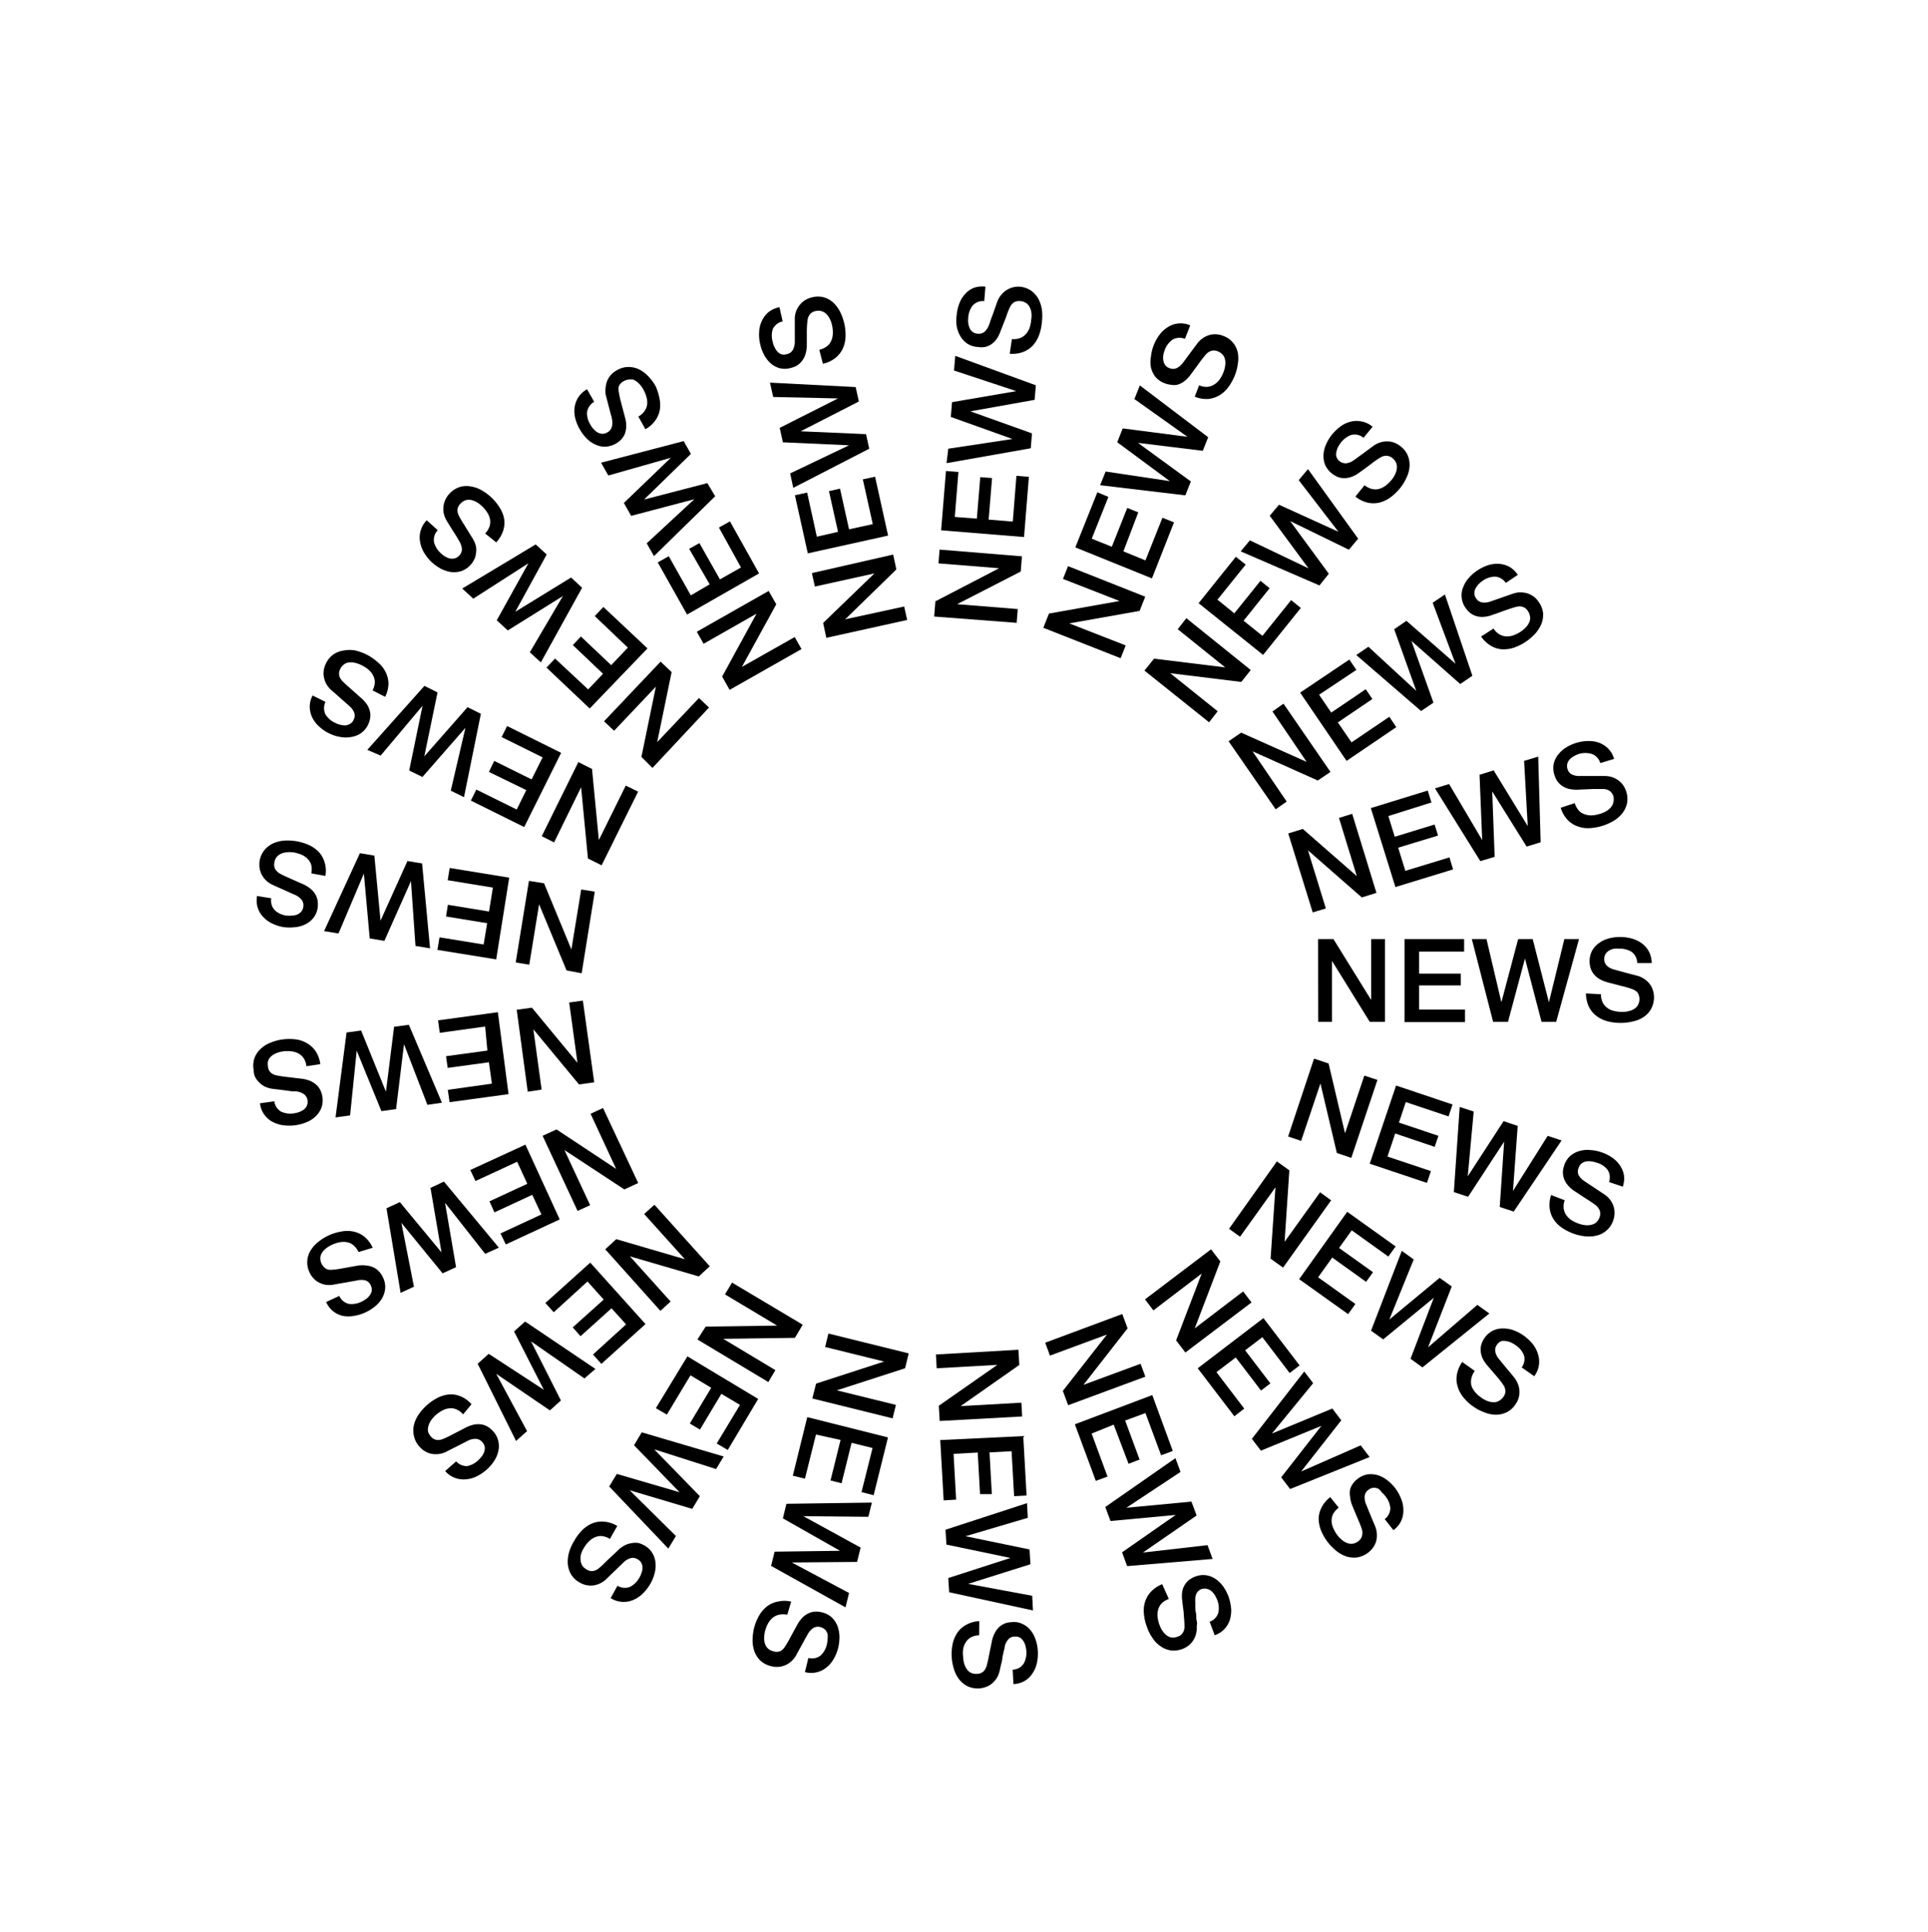 <svg id="Calque_1" data-name="Calque 1" xmlns="http://www.w3.org/2000/svg" viewBox="0 0 174.85 175.23"><defs><style>.cls-1{fill:#000000;}</style></defs><title>something_machine_logo_website_1</title><path class="cls-1" d="M119.54,85.16h1.39l3.42,5.52h0V85.16h1.25v7.5h-1.38l-3.42-5.52h0v5.52h-1.25Z"/><path class="cls-1" d="M127.38,85.16h5.4v1.13H128.7v2h3.78v1.07H128.7v2.19h4.16v1.14h-5.48Z"/><path class="cls-1" d="M133.48,85.16h1.33l1.35,5.73h0l1.52-5.73H139l1.47,5.73h0l1.4-5.73h1.33l-2.07,7.5h-1.33l-1.5-5.74h0l-1.54,5.74h-1.35Z"/><path class="cls-1" d="M145.19,90.16a1.64,1.64,0,0,0,.15.73,1.26,1.26,0,0,0,.41.5,1.58,1.58,0,0,0,.6.28,2.94,2.94,0,0,0,.74.09,2.28,2.28,0,0,0,.74-.1,1.41,1.41,0,0,0,.49-.25.86.86,0,0,0,.27-.37,1,1,0,0,0,.09-.41,1,1,0,0,0-.19-.64,1.14,1.14,0,0,0-.43-.28,7.43,7.43,0,0,0-.93-.28l-1.31-.34a3.16,3.16,0,0,1-.8-.33,2.08,2.08,0,0,1-.51-.46,1.71,1.71,0,0,1-.27-.54,2.24,2.24,0,0,1-.08-.57,2,2,0,0,1,.24-1,2.15,2.15,0,0,1,.63-.68,2.55,2.55,0,0,1,.88-.41,3.74,3.74,0,0,1,1-.13,3.92,3.92,0,0,1,1.11.15,2.84,2.84,0,0,1,.92.46,2.15,2.15,0,0,1,.62.75,2.26,2.26,0,0,1,.23,1h-1.31a1.29,1.29,0,0,0-.49-1,2,2,0,0,0-1.13-.3,2.59,2.59,0,0,0-.47,0,1.29,1.29,0,0,0-.44.16.94.94,0,0,0-.33.3.77.77,0,0,0-.13.47.81.81,0,0,0,.24.62,1.55,1.55,0,0,0,.65.34l.33.09.65.18.69.18.49.13a2,2,0,0,1,.64.32,2,2,0,0,1,.46.45,2,2,0,0,1,.27.55,2.22,2.22,0,0,1-.17,1.67,2.13,2.13,0,0,1-.67.73,2.76,2.76,0,0,1-1,.41,4.4,4.4,0,0,1-1.09.13,4.72,4.72,0,0,1-1.21-.15,2.74,2.74,0,0,1-1-.49,2.32,2.32,0,0,1-.68-.83,3,3,0,0,1-.26-1.2Z"/><path class="cls-1" d="M116.83,75.58l1.32-.41,4.9,4.28h0l-1.62-5.28,1.2-.37,2.2,7.17-1.33.41-4.88-4.27h0l1.62,5.27-1.19.36Z"/><path class="cls-1" d="M124.32,73.28l5.16-1.59.34,1.08L125.91,74l.58,1.88,3.61-1.11.32,1-3.62,1.1.65,2.1,4-1.22.33,1.09-5.23,1.6Z"/><path class="cls-1" d="M130.14,71.49l1.28-.39,3,5.08h0l-.24-5.92,1.28-.4,3.09,5.05h0L138.22,69l1.28-.39.22,7.77-1.27.39-3.12-5h0l.22,5.93-1.3.39Z"/><path class="cls-1" d="M142.81,72.83a1.89,1.89,0,0,0,.36.66,1.3,1.3,0,0,0,.54.35,1.76,1.76,0,0,0,.66.1,2.84,2.84,0,0,0,.73-.14,2.15,2.15,0,0,0,.68-.31,1.44,1.44,0,0,0,.39-.39,1,1,0,0,0,.16-.43,1.2,1.2,0,0,0,0-.42.94.94,0,0,0-.38-.55,1.16,1.16,0,0,0-.49-.15c-.28,0-.61,0-1,0l-1.35.06a3.18,3.18,0,0,1-.86-.08,2,2,0,0,1-.62-.29,1.9,1.9,0,0,1-.42-.43,2.28,2.28,0,0,1-.24-.53,2.08,2.08,0,0,1-.07-1,2.18,2.18,0,0,1,.4-.84,2.81,2.81,0,0,1,.72-.65,4,4,0,0,1,.92-.42,3.87,3.87,0,0,1,1.1-.17,2.78,2.78,0,0,1,1,.16,2.34,2.34,0,0,1,.82.54,2.18,2.18,0,0,1,.52.92l-1.25.38a1.26,1.26,0,0,0-.77-.83,2.05,2.05,0,0,0-1.17,0,2.69,2.69,0,0,0-.43.19,1.56,1.56,0,0,0-.38.28,1,1,0,0,0-.23.38.83.83,0,0,0,0,.49.79.79,0,0,0,.42.53,1.58,1.58,0,0,0,.71.13h.34l.67,0,.72,0,.51,0a2.19,2.19,0,0,1,.7.11,2.14,2.14,0,0,1,.58.31,2,2,0,0,1,.42.44,2.24,2.24,0,0,1,.26.54,2.22,2.22,0,0,1,.07,1.1,2.3,2.3,0,0,1-.44.9,2.92,2.92,0,0,1-.79.68,5,5,0,0,1-1,.44,4.73,4.73,0,0,1-1.2.21,2.75,2.75,0,0,1-1.09-.18,2.27,2.27,0,0,1-.89-.6,2.7,2.7,0,0,1-.6-1.07Z"/><path class="cls-1" d="M111.42,67.22l1.14-.78,5.94,2.65h0l-3.1-4.57,1-.71L120.66,70l-1.15.78-5.92-2.65,0,0,3.1,4.56-1,.7Z"/><path class="cls-1" d="M117.91,62.81l4.46-3,.64.94L119.63,63l1.1,1.62,3.13-2.12.6.89-3.13,2.12,1.24,1.81L126,65l.63.94L122.12,69Z"/><path class="cls-1" d="M123,59.4l1.1-.75,4.34,4h0l-2-5.59,1.11-.76L132,60.19h0l-2.07-5.53,1.11-.75,2.49,7.37-1.1.75L128,58.12h0l2,5.6-1.12.76Z"/><path class="cls-1" d="M135.45,57a1.6,1.6,0,0,0,.54.53,1.35,1.35,0,0,0,.61.18,1.69,1.69,0,0,0,.66-.1,3,3,0,0,0,.67-.34,2.47,2.47,0,0,0,.55-.5,1.38,1.38,0,0,0,.26-.49.77.77,0,0,0,0-.45,1,1,0,0,0-.16-.39.88.88,0,0,0-.52-.42,1.1,1.1,0,0,0-.51,0c-.28.07-.58.17-.93.29s-.76.28-1.27.45a2.65,2.65,0,0,1-.85.18,1.84,1.84,0,0,1-.68-.09,1.75,1.75,0,0,1-.52-.29,2.05,2.05,0,0,1-.39-.44,1.88,1.88,0,0,1-.35-.94,1.91,1.91,0,0,1,.13-.92,2.63,2.63,0,0,1,.5-.83,3.67,3.67,0,0,1,.75-.67,4.07,4.07,0,0,1,1-.5,2.78,2.78,0,0,1,1-.13,2.26,2.26,0,0,1,.94.27,2.22,2.22,0,0,1,.77.73l-1.09.73a1.27,1.27,0,0,0-1-.57,2,2,0,0,0-1.1.38,2.64,2.64,0,0,0-.37.31,1.65,1.65,0,0,0-.27.38.92.92,0,0,0-.11.43.83.83,0,0,0,.16.47.78.78,0,0,0,.55.37,1.45,1.45,0,0,0,.73-.08l.32-.11.64-.22.68-.24.47-.16a2,2,0,0,1,.71-.1,2.2,2.2,0,0,1,.64.12,2.13,2.13,0,0,1,.53.3,1.84,1.84,0,0,1,.4.44,2.15,2.15,0,0,1,.4,1,2.34,2.34,0,0,1-.15,1,3.19,3.19,0,0,1-.56.88,5.17,5.17,0,0,1-.83.72,4.85,4.85,0,0,1-1.09.55,3,3,0,0,1-1.09.15,2.28,2.28,0,0,1-1-.31,2.87,2.87,0,0,1-.9-.85Z"/><path class="cls-1" d="M103.79,60.81l.87-1.08,6.45.79h0l-4.3-3.46.78-1,5.84,4.7-.86,1.08-6.44-.79,0,0,4.3,3.45-.78,1Z"/><path class="cls-1" d="M108.7,54.7l3.38-4.21.89.71-2.56,3.18,1.53,1.24,2.37-2.95.83.67-2.36,2.95,1.71,1.37,2.6-3.24.88.71-3.42,4.26Z"/><path class="cls-1" d="M112.52,50l.83-1,5.32,2.54v0l-3.52-4.77.84-1,5.39,2.45,0,0-3.6-4.68.84-1,4.55,6.31-.84,1L117,47.25v0l3.51,4.78-.85,1.06Z"/><path class="cls-1" d="M123.75,44a1.7,1.7,0,0,0,.67.34,1.38,1.38,0,0,0,.64,0,1.88,1.88,0,0,0,.6-.3,2.92,2.92,0,0,0,.54-.52,2.29,2.29,0,0,0,.38-.64,1.67,1.67,0,0,0,.11-.54,1,1,0,0,0-.11-.44,1.09,1.09,0,0,0-.27-.33.88.88,0,0,0-.62-.24,1,1,0,0,0-.49.15,7.24,7.24,0,0,0-.8.55c-.29.22-.65.49-1.09.8a2.64,2.64,0,0,1-.76.42,1.84,1.84,0,0,1-.67.11,1.63,1.63,0,0,1-.59-.12,2.55,2.55,0,0,1-.5-.3,2.1,2.1,0,0,1-.62-.8,2.22,2.22,0,0,1-.14-.92,2.66,2.66,0,0,1,.24-.94,3.94,3.94,0,0,1,.52-.86,4.18,4.18,0,0,1,.81-.77,2.58,2.58,0,0,1,.93-.42,2.16,2.16,0,0,1,1,0,2.12,2.12,0,0,1,.95.47l-.82,1a1.27,1.27,0,0,0-1.11-.26,2.07,2.07,0,0,0-.94.69,3.07,3.07,0,0,0-.26.4,1.76,1.76,0,0,0-.15.44.86.86,0,0,0,0,.45.88.88,0,0,0,.92.59,1.51,1.51,0,0,0,.67-.29,2.45,2.45,0,0,0,.28-.2l.54-.39.58-.43.41-.3a2.24,2.24,0,0,1,.65-.3,2,2,0,0,1,.64-.07,1.74,1.74,0,0,1,.6.13,2.14,2.14,0,0,1,.51.3,2,2,0,0,1,.68.87,2.24,2.24,0,0,1,.15,1,2.83,2.83,0,0,1-.28,1,4.33,4.33,0,0,1-.58.94,4.63,4.63,0,0,1-.88.84,2.94,2.94,0,0,1-1,.47,2.41,2.41,0,0,1-1.07,0,2.84,2.84,0,0,1-1.1-.55Z"/><path class="cls-1" d="M94.62,56.93l.51-1.29,6.4-1.14v0l-5.13-2,.46-1.16,7,2.77-.51,1.29-6.38,1.13v0l5.12,2-.46,1.16Z"/><path class="cls-1" d="M97.52,49.64l2-5,1,.42-1.51,3.79,1.82.73,1.4-3.52,1,.4L101.88,50l2,.82,1.54-3.87,1.05.42-2,5.08Z"/><path class="cls-1" d="M99.77,44l.5-1.24,5.82.87v0l-4.77-3.53.5-1.25,5.87.76v0l-4.81-3.42.49-1.24,6.2,4.7-.49,1.23-5.88-.72v0L108,43.66l-.5,1.26Z"/><path class="cls-1" d="M108.75,34.94a1.59,1.59,0,0,0,.74.14,1.3,1.3,0,0,0,.61-.2,1.61,1.61,0,0,0,.49-.45,3,3,0,0,0,.36-.66,2.33,2.33,0,0,0,.17-.72,1.38,1.38,0,0,0-.05-.55.86.86,0,0,0-.24-.39,1,1,0,0,0-.35-.23.87.87,0,0,0-.66-.05,1.11,1.11,0,0,0-.43.28c-.19.22-.39.47-.6.76s-.48.66-.8,1.09a2.83,2.83,0,0,1-.61.63,1.92,1.92,0,0,1-.61.3,1.5,1.5,0,0,1-.59,0,2.16,2.16,0,0,1-.57-.14,2,2,0,0,1-.83-.58,2.18,2.18,0,0,1-.4-.84,2.6,2.6,0,0,1,0-1,4.05,4.05,0,0,1,.24-1,3.85,3.85,0,0,1,.56-1,2.57,2.57,0,0,1,.76-.68,2.12,2.12,0,0,1,2-.14l-.48,1.22a1.3,1.3,0,0,0-1.14.08,2,2,0,0,0-.69.93,2.42,2.42,0,0,0-.13.46,1.5,1.5,0,0,0,0,.47.94.94,0,0,0,.16.42.75.75,0,0,0,.39.29.82.82,0,0,0,.67,0,1.65,1.65,0,0,0,.56-.48l.2-.27.4-.54.43-.58.3-.4a2.16,2.16,0,0,1,.53-.48,2,2,0,0,1,.59-.26,1.86,1.86,0,0,1,.62-.05,1.89,1.89,0,0,1,.58.14,2,2,0,0,1,.9.63,2.21,2.21,0,0,1,.43.9,3,3,0,0,1,0,1,4.44,4.44,0,0,1-.28,1.07,4.92,4.92,0,0,1-.59,1.06,2.86,2.86,0,0,1-.82.74,2.45,2.45,0,0,1-1,.32,2.76,2.76,0,0,1-1.22-.21Z"/><path class="cls-1" d="M84.72,55.91l.11-1.38,5.78-3v0l-5.5-.44.1-1.25,7.47.61-.11,1.38L86.8,54.79v0l5.5.44-.1,1.25Z"/><path class="cls-1" d="M85.35,48.09l.44-5.38,1.13.09-.33,4.08,2,.15.31-3.76,1.07.08-.31,3.77,2.19.18.33-4.15,1.13.09-.44,5.46Z"/><path class="cls-1" d="M85.84,42,86,40.69l5.82-.88v0l-5.59-2,.11-1.34,5.83-1v0L86.52,33.6l.11-1.33,7.31,2.67-.11,1.32L88,37.3v0l5.59,2-.11,1.35Z"/><path class="cls-1" d="M91.77,30.75a1.73,1.73,0,0,0,.74-.09,1.34,1.34,0,0,0,.53-.37,1.68,1.68,0,0,0,.34-.58,3.15,3.15,0,0,0,.14-.73,2.19,2.19,0,0,0,0-.74,1.51,1.51,0,0,0-.21-.51.87.87,0,0,0-.34-.3,1,1,0,0,0-.41-.12.92.92,0,0,0-.65.14,1.2,1.2,0,0,0-.32.4,7.59,7.59,0,0,0-.35.91L90.75,30a3,3,0,0,1-.39.78,2.19,2.19,0,0,1-.5.47,1.71,1.71,0,0,1-.55.22,2,2,0,0,1-.59,0,2,2,0,0,1-1-.31,2.15,2.15,0,0,1-.63-.68,2.75,2.75,0,0,1-.33-.91,3.81,3.81,0,0,1,0-1A3.85,3.85,0,0,1,87,27.53a2.54,2.54,0,0,1,.53-.87,2,2,0,0,1,.8-.56A2.22,2.22,0,0,1,89.37,26l-.11,1.31a1.24,1.24,0,0,0-1.06.41,2,2,0,0,0-.39,1.09,2.6,2.6,0,0,0,0,.48,1.66,1.66,0,0,0,.12.45.85.85,0,0,0,.27.35.76.76,0,0,0,.46.17.83.83,0,0,0,.65-.19,1.65,1.65,0,0,0,.39-.62s.05-.13.11-.32.15-.4.23-.63l.24-.68c.08-.23.13-.38.17-.48a2.14,2.14,0,0,1,.36-.61A2,2,0,0,1,92.48,26a2.11,2.11,0,0,1,1,.34,2.19,2.19,0,0,1,.68.74,3.06,3.06,0,0,1,.33,1,4.51,4.51,0,0,1,0,1.1,4.41,4.41,0,0,1-.25,1.19,2.88,2.88,0,0,1-.56.95,2.41,2.41,0,0,1-.89.6,2.79,2.79,0,0,1-1.22.16Z"/><path class="cls-1" d="M74.94,57.84l-.29-1.35L79.3,52h0l-5.4,1.19-.27-1.22L81,50.29l.29,1.35-4.64,4.52v0L82,55l.27,1.22Z"/><path class="cls-1" d="M73.26,50.18l-1.17-5.27,1.11-.24.88,4L76,48.23l-.82-3.69,1-.23L77,48l2.15-.47-.9-4.06,1.11-.24,1.18,5.34Z"/><path class="cls-1" d="M71.94,44.24l-.28-1.31L77,40.38v0L71,40.11l-.29-1.31L76,36.13v0L70.12,36l-.29-1.3,7.77.4.29,1.31-5.28,2.7v0l5.93.26.29,1.32Z"/><path class="cls-1" d="M74.3,31.72a1.71,1.71,0,0,0,.68-.31,1.2,1.2,0,0,0,.4-.5,1.77,1.77,0,0,0,.15-.65,2.8,2.8,0,0,0-.07-.75,2.21,2.21,0,0,0-.26-.69,1.44,1.44,0,0,0-.36-.43,1,1,0,0,0-.41-.19,1.19,1.19,0,0,0-.42,0,.89.89,0,0,0-.58.33,1.11,1.11,0,0,0-.19.47,8.81,8.81,0,0,0-.07,1c0,.36,0,.81,0,1.35a3,3,0,0,1-.15.86,2,2,0,0,1-.34.59,1.64,1.64,0,0,1-.46.38,2.27,2.27,0,0,1-.55.2,1.91,1.91,0,0,1-1,0,2.11,2.11,0,0,1-.81-.46,2.83,2.83,0,0,1-.58-.77,3.73,3.73,0,0,1-.34-.95,3.52,3.52,0,0,1-.09-1.11,2.45,2.45,0,0,1,.25-1,2.27,2.27,0,0,1,.59-.78,2.37,2.37,0,0,1,1-.45l.29,1.29a1.26,1.26,0,0,0-.9.7,2,2,0,0,0,0,1.16,2,2,0,0,0,.15.45,1.8,1.8,0,0,0,.25.4,1,1,0,0,0,.36.26.81.81,0,0,0,.49,0,.79.79,0,0,0,.56-.37,1.55,1.55,0,0,0,.19-.71s0-.14,0-.34,0-.42,0-.67l0-.72c0-.23,0-.4,0-.5a2,2,0,0,1,.52-1.24,1.79,1.79,0,0,1,.48-.39,2,2,0,0,1,.55-.21,2.07,2.07,0,0,1,1.11,0,2.19,2.19,0,0,1,.86.5,3.13,3.13,0,0,1,.61.85,4.71,4.71,0,0,1,.47,2.25,2.85,2.85,0,0,1-.26,1.07,2.41,2.41,0,0,1-.67.83,2.83,2.83,0,0,1-1.12.52Z"/><path class="cls-1" d="M66.17,62.56l-.68-1.21,3.12-5.7v0l-4.8,2.73-.62-1.09,6.52-3.7.69,1.21-3.12,5.68,0,0,4.79-2.71.62,1.09Z"/><path class="cls-1" d="M62.31,55.73,59.65,51l1-.56,2,3.55,1.71-1L62.5,49.77l.93-.52,1.86,3.29,1.91-1.08-2-3.62,1-.56L68.84,52Z"/><path class="cls-1" d="M59.31,50.43l-.66-1.16,4.32-4v0l-5.73,1.51-.66-1.17,4.26-4.1v0l-5.67,1.61-.66-1.16L62,40l.66,1.16-4.25,4.14h0l5.74-1.49L64.86,45Z"/><path class="cls-1" d="M57.89,37.77a1.51,1.51,0,0,0,.56-.49,1.31,1.31,0,0,0,.24-.6,1.65,1.65,0,0,0-.06-.66,2.86,2.86,0,0,0-.28-.69,2.22,2.22,0,0,0-.45-.59,1.41,1.41,0,0,0-.47-.31,1,1,0,0,0-.45,0,.94.94,0,0,0-.4.13.91.91,0,0,0-.46.48,1.13,1.13,0,0,0,0,.51,9.6,9.6,0,0,0,.22,1c.09.35.21.78.34,1.3a2.51,2.51,0,0,1,.11.86,1.89,1.89,0,0,1-.14.67,1.77,1.77,0,0,1-.34.5,2.16,2.16,0,0,1-1.43.63,2.06,2.06,0,0,1-.91-.21,2.66,2.66,0,0,1-.79-.56,4,4,0,0,1-.6-.81,3.82,3.82,0,0,1-.41-1,2.69,2.69,0,0,1-.06-1,2.34,2.34,0,0,1,.35-.92,2.16,2.16,0,0,1,.78-.71l.65,1.14a1.28,1.28,0,0,0-.65.94,1.9,1.9,0,0,0,.3,1.12,1.7,1.7,0,0,0,.27.39,1.74,1.74,0,0,0,.36.31,1.16,1.16,0,0,0,.42.14.85.85,0,0,0,.47-.12.8.8,0,0,0,.43-.52,1.57,1.57,0,0,0,0-.74s0-.13-.08-.33l-.17-.64-.18-.7c-.06-.23-.1-.39-.13-.49a2.48,2.48,0,0,1,0-.71,2.09,2.09,0,0,1,.17-.63,1.93,1.93,0,0,1,.82-.87,2.11,2.11,0,0,1,1.06-.31,2.16,2.16,0,0,1,1,.23,2.9,2.9,0,0,1,.83.63,4.36,4.36,0,0,1,.65.88A4.71,4.71,0,0,1,59.78,36a3,3,0,0,1,.07,1.1,2.36,2.36,0,0,1-.4,1,2.64,2.64,0,0,1-.92.82Z"/><path class="cls-1" d="M59.17,69.64l-1-1,1.31-6.37h0l-3.79,4-.91-.86L59.91,60l1,.95-1.31,6.35,0,0,3.79-4,.91.86Z"/><path class="cls-1" d="M53.48,64.25l-3.92-3.71.78-.82,3,2.8,1.35-1.42-2.74-2.6.73-.78,2.75,2.6,1.51-1.59-3-2.86.78-.83,4,3.76Z"/><path class="cls-1" d="M49.05,60.07l-1-.92,3-5.1h0l-5,3.12-1-.92,2.87-5.17v0l-5,3.21-1-.92,6.66-4,1,.91-2.85,5.2h0l5.06-3.11,1,.93Z"/><path class="cls-1" d="M44,48.38a1.81,1.81,0,0,0,.39-.63,1.31,1.31,0,0,0,.05-.65,1.72,1.72,0,0,0-.25-.62,2.74,2.74,0,0,0-.47-.57,2.34,2.34,0,0,0-.6-.43,1.62,1.62,0,0,0-.54-.16,1,1,0,0,0-.45.08,1,1,0,0,0-.34.24.9.9,0,0,0-.3.6,1.15,1.15,0,0,0,.11.5c.13.25.29.53.49.84l.71,1.15a2.6,2.6,0,0,1,.36.79,1.78,1.78,0,0,1,0,.68,1.52,1.52,0,0,1-.17.57,2.08,2.08,0,0,1-.34.48,2,2,0,0,1-.85.55,2.2,2.2,0,0,1-.92.07,2.86,2.86,0,0,1-.92-.31,4.38,4.38,0,0,1-.82-.59,4.17,4.17,0,0,1-.7-.88,2.93,2.93,0,0,1-.35-1,2.14,2.14,0,0,1,.07-1,2.16,2.16,0,0,1,.54-.91l1,.9a1.27,1.27,0,0,0-.34,1.08,2,2,0,0,0,.61,1,2.06,2.06,0,0,0,.37.29,1.62,1.62,0,0,0,.43.19,1,1,0,0,0,.45,0,.78.78,0,0,0,.42-.25.83.83,0,0,0,.25-.62,1.59,1.59,0,0,0-.24-.69s-.07-.13-.17-.3-.22-.36-.36-.57l-.38-.61-.26-.43a2.4,2.4,0,0,1-.25-.67,2,2,0,0,1,0-.65,2,2,0,0,1,.52-1.07,2.12,2.12,0,0,1,.93-.61,2.08,2.08,0,0,1,1-.06,2.82,2.82,0,0,1,1,.35,4.37,4.37,0,0,1,.89.66,4.42,4.42,0,0,1,.76.94,2.67,2.67,0,0,1,.39,1,2.31,2.31,0,0,1-.09,1.07,2.78,2.78,0,0,1-.63,1.05Z"/><path class="cls-1" d="M54.56,78.47l-1.24-.62-.62-6.46h0l-2.45,5-1.12-.56,3.32-6.72,1.24.62.62,6.45,0,0,2.44-4.94,1.12.55Z"/><path class="cls-1" d="M47.54,75,42.7,72.6l.5-1,3.66,1.81.87-1.76L44.34,70l.48-1,3.39,1.68,1-2-3.72-1.84.5-1,4.9,2.43Z"/><path class="cls-1" d="M42.08,72.29l-1.2-.59L42.21,66h0l-3.9,4.46-1.2-.59L38.32,64h0l-3.8,4.52L33.31,68l5.18-5.8,1.19.59-1.2,5.8h0l3.92-4.46,1.21.6Z"/><path class="cls-1" d="M33.79,62.61a1.79,1.79,0,0,0,.2-.72,1.33,1.33,0,0,0-.15-.63,1.72,1.72,0,0,0-.41-.52,2.85,2.85,0,0,0-.63-.41,2.33,2.33,0,0,0-.7-.24,1.48,1.48,0,0,0-.56,0,.9.9,0,0,0-.4.21,1,1,0,0,0-.26.33.86.86,0,0,0-.11.65,1.15,1.15,0,0,0,.25.45,9.47,9.47,0,0,0,.71.66l1,.89a3.05,3.05,0,0,1,.58.65,2,2,0,0,1,.25.64,1.51,1.51,0,0,1,0,.6,2.21,2.21,0,0,1-.18.55,1.93,1.93,0,0,1-.65.77,2.06,2.06,0,0,1-.87.34,2.6,2.6,0,0,1-1,0,3.5,3.5,0,0,1-1-.32,3.57,3.57,0,0,1-.92-.63,2.66,2.66,0,0,1-.62-.81,2.41,2.41,0,0,1-.23-1,2.22,2.22,0,0,1,.26-1l1.17.58a1.3,1.3,0,0,0,0,1.14,2,2,0,0,0,.87.76,2.2,2.2,0,0,0,.45.17,1.88,1.88,0,0,0,.46.06.9.9,0,0,0,.43-.13.73.73,0,0,0,.33-.36.8.8,0,0,0,.06-.67,1.57,1.57,0,0,0-.43-.59l-.26-.23-.5-.44-.54-.48-.38-.33a2.3,2.3,0,0,1-.44-.57,2,2,0,0,1-.2-.61,1.57,1.57,0,0,1,0-.61,1.81,1.81,0,0,1,.18-.57,2.07,2.07,0,0,1,.7-.85,2.16,2.16,0,0,1,.93-.35,2.88,2.88,0,0,1,1.05,0,4.85,4.85,0,0,1,1,.36,4.58,4.58,0,0,1,1,.68A2.79,2.79,0,0,1,35,61a2.45,2.45,0,0,1,.23,1,2.72,2.72,0,0,1-.3,1.19Z"/><path class="cls-1" d="M52.75,88.26,51.38,88l-2.49-6h0L48,87.48l-1.23-.2,1.2-7.4,1.37.22,2.48,6h0l.89-5.44,1.23.2Z"/><path class="cls-1" d="M45,87l-5.33-.86L39.86,85l4,.65.32-1.93-3.73-.61.17-1.06,3.73.61.35-2.17-4.1-.67.18-1.11,5.4.88Z"/><path class="cls-1" d="M39,86l-1.32-.22-.41-5.88h0l-2.41,5.42-1.33-.22L33,79.22h0l-2.3,5.43-1.31-.21,3.25-7.07,1.31.22.56,5.9h0l2.44-5.41,1.33.22Z"/><path class="cls-1" d="M28.23,79.2a1.69,1.69,0,0,0,0-.75,1.27,1.27,0,0,0-.33-.56,1.69,1.69,0,0,0-.55-.38,3.48,3.48,0,0,0-.71-.21,2.69,2.69,0,0,0-.74,0,1.5,1.5,0,0,0-.53.18,1,1,0,0,0-.33.31,1,1,0,0,0-.15.4.87.87,0,0,0,.09.66,1.22,1.22,0,0,0,.37.35,8.92,8.92,0,0,0,.87.42l1.24.55a2.85,2.85,0,0,1,.74.46,1.89,1.89,0,0,1,.43.53,1.57,1.57,0,0,1,.18.57,2.24,2.24,0,0,1,0,.58,1.88,1.88,0,0,1-.39.93,2.07,2.07,0,0,1-.73.58,2.57,2.57,0,0,1-.93.26,4.26,4.26,0,0,1-1,0,3.81,3.81,0,0,1-1.07-.33,2.64,2.64,0,0,1-.82-.6,2.12,2.12,0,0,1-.5-.84,2.32,2.32,0,0,1-.06-1.06l1.29.21a1.26,1.26,0,0,0,.33,1.09,1.87,1.87,0,0,0,1.06.48,2.42,2.42,0,0,0,.47,0,1.7,1.7,0,0,0,.46-.08,1.19,1.19,0,0,0,.38-.25.86.86,0,0,0,.2-.44.82.82,0,0,0-.14-.66,1.68,1.68,0,0,0-.58-.44L26.41,81l-.61-.28-.66-.29-.46-.21a2.08,2.08,0,0,1-.58-.41,2.31,2.31,0,0,1-.38-.52,2.11,2.11,0,0,1-.18-.59,2.4,2.4,0,0,1,0-.6,2.15,2.15,0,0,1,.43-1,2.3,2.3,0,0,1,.78-.61,3.07,3.07,0,0,1,1-.26,5,5,0,0,1,1.1.05,4.82,4.82,0,0,1,1.17.35,3,3,0,0,1,.9.64,2.36,2.36,0,0,1,.52.93,2.62,2.62,0,0,1,.07,1.23Z"/><path class="cls-1" d="M53.89,98.15l-1.38.19-4.14-5h0l.75,5.47L47.86,99l-1-7.43,1.38-.19,4.13,5h0l-.75-5.47,1.24-.17Z"/><path class="cls-1" d="M46.12,99.22l-5.35.73-.16-1.12,4-.56-.27-1.94-3.74.51-.15-1.06,3.75-.51L44,93.09l-4.12.57-.15-1.13,5.42-.74Z"/><path class="cls-1" d="M40.08,100l-1.32.19-2.12-5.5h0l-.72,5.89-1.33.18-2.24-5.48h0l-.6,5.87-1.32.18,1-7.7,1.32-.18L35,99h0l.74-5.89,1.34-.18Z"/><path class="cls-1" d="M27.79,96.69a1.61,1.61,0,0,0-.24-.71,1.31,1.31,0,0,0-.47-.44,1.77,1.77,0,0,0-.64-.2,3.16,3.16,0,0,0-.75,0,2.5,2.5,0,0,0-.71.2,1.5,1.5,0,0,0-.46.32,1,1,0,0,0-.22.4,1.19,1.19,0,0,0,0,.42.85.85,0,0,0,.27.6,1.08,1.08,0,0,0,.47.23,9.09,9.09,0,0,0,.95.15l1.35.16a3,3,0,0,1,.84.22,2.2,2.2,0,0,1,.56.38,1.64,1.64,0,0,1,.34.5,2.23,2.23,0,0,1,.16.56,2,2,0,0,1-.1,1,2.17,2.17,0,0,1-.53.77,2.55,2.55,0,0,1-.82.52,4.11,4.11,0,0,1-1,.27,4.2,4.2,0,0,1-1.12,0,3,3,0,0,1-1-.33,2.28,2.28,0,0,1-.72-.66,2.11,2.11,0,0,1-.37-1l1.3-.18a1.26,1.26,0,0,0,.62.94,2,2,0,0,0,1.16.15,2.78,2.78,0,0,0,.46-.11,2.1,2.1,0,0,0,.42-.22.93.93,0,0,0,.28-.34.86.86,0,0,0,.07-.49.83.83,0,0,0-.33-.58,1.53,1.53,0,0,0-.69-.25l-.34,0-.66-.09-.72-.09-.5-.06a2.36,2.36,0,0,1-.68-.22,2,2,0,0,1-.51-.4,1.88,1.88,0,0,1-.35-.5A2,2,0,0,1,23,97a2.12,2.12,0,0,1,.1-1.11,2.2,2.2,0,0,1,.58-.81,2.65,2.65,0,0,1,.89-.54,4.25,4.25,0,0,1,1.06-.28,4.54,4.54,0,0,1,1.22,0,2.67,2.67,0,0,1,1,.35,2.26,2.26,0,0,1,.78.73,2.8,2.8,0,0,1,.42,1.16Z"/><path class="cls-1" d="M57.88,107.28l-1.26.58-5.43-3.57h0l2.33,5-1.14.52L49.21,103l1.26-.58L55.88,106l0,0-2.32-5,1.13-.52Z"/><path class="cls-1" d="M50.76,110.58l-4.89,2.27-.48-1,3.71-1.72-.83-1.78-3.43,1.59-.45-1,3.43-1.59-.92-2-3.78,1.75-.47-1,5-2.3Z"/><path class="cls-1" d="M45.24,113.14,44,113.7l-3.64-4.63h0l1,5.84-1.22.56-3.74-4.58h0l1.14,5.79-1.21.56-1.28-7.67,1.21-.56,3.78,4.56h0l-1-5.85,1.22-.57Z"/><path class="cls-1" d="M32.51,113.54a1.62,1.62,0,0,0-.45-.61,1.26,1.26,0,0,0-.58-.28,1.83,1.83,0,0,0-.66,0,2.8,2.8,0,0,0-.71.23,2.36,2.36,0,0,0-.63.4,1.49,1.49,0,0,0-.34.44.89.89,0,0,0-.09.44,1.14,1.14,0,0,0,.54.91,1,1,0,0,0,.51.08,8.24,8.24,0,0,0,1-.14l1.33-.24a2.86,2.86,0,0,1,.86,0,2,2,0,0,1,.66.2,1.74,1.74,0,0,1,.47.38,2.26,2.26,0,0,1,.31.49,1.9,1.9,0,0,1,.2,1,2.16,2.16,0,0,1-.28.89,2.72,2.72,0,0,1-.63.73,4,4,0,0,1-1.92.87,2.9,2.9,0,0,1-1,0,2.11,2.11,0,0,1-.88-.42,2.13,2.13,0,0,1-.64-.84l1.19-.55a1.26,1.26,0,0,0,.87.72,2,2,0,0,0,1.15-.2,3.38,3.38,0,0,0,.41-.24,1.72,1.72,0,0,0,.33-.33,1,1,0,0,0,.18-.41.89.89,0,0,0-.08-.49.82.82,0,0,0-.49-.46,1.58,1.58,0,0,0-.73,0l-.34.06-.66.12-.71.12-.49.09a2.14,2.14,0,0,1-.72,0,2,2,0,0,1-.6-.22,1.65,1.65,0,0,1-.48-.38,2,2,0,0,1-.33-.5,2.06,2.06,0,0,1,.09-2,2.81,2.81,0,0,1,.69-.78,4.68,4.68,0,0,1,.93-.58,4.42,4.42,0,0,1,1.16-.36,2.7,2.7,0,0,1,1.1,0,2.39,2.39,0,0,1,1,.47,2.81,2.81,0,0,1,.75,1Z"/><path class="cls-1" d="M64.37,114.83l-1,.92-6.24-1.82v0l3.69,4.1-.93.84-5-5.58,1-.92,6.22,1.82,0,0-3.69-4.1.93-.84Z"/><path class="cls-1" d="M58.54,120.07l-4,3.61-.76-.85,3-2.73-1.32-1.46-2.81,2.53-.71-.8,2.81-2.52-1.47-1.64L50.22,119l-.76-.84,4.07-3.66Z"/><path class="cls-1" d="M54,124.14,53,125l-4.84-3.36,0,0L50.87,127l-1,.9L45,124.58h0l2.8,5.2-1,.89-3.48-7,1-.9,5,3.26h0l-2.7-5.29,1-.9Z"/><path class="cls-1" d="M42,128.26a1.81,1.81,0,0,0-.6-.45,1.29,1.29,0,0,0-.64-.1,1.7,1.7,0,0,0-.64.2,2.9,2.9,0,0,0-.61.42,2.64,2.64,0,0,0-.48.57,1.54,1.54,0,0,0-.2.52,1,1,0,0,0,0,.45,1.25,1.25,0,0,0,.22.37.88.88,0,0,0,.57.34,1.22,1.22,0,0,0,.51-.07,8.14,8.14,0,0,0,.87-.41l1.2-.62a3,3,0,0,1,.82-.3,2,2,0,0,1,.69,0,1.67,1.67,0,0,1,.55.22,2.06,2.06,0,0,1,.45.38,2,2,0,0,1,.48.89,2,2,0,0,1,0,.93,2.66,2.66,0,0,1-.38.89,4,4,0,0,1-.65.76,4.24,4.24,0,0,1-.93.63,2.58,2.58,0,0,1-1,.27,2.27,2.27,0,0,1-1-.14,2.24,2.24,0,0,1-.86-.61l1-.88a1.28,1.28,0,0,0,1,.43,2,2,0,0,0,1-.53,2.72,2.72,0,0,0,.32-.35,1.49,1.49,0,0,0,.22-.41,1,1,0,0,0,.05-.45.85.85,0,0,0-.22-.43.8.8,0,0,0-.6-.3,1.48,1.48,0,0,0-.71.17l-.31.16-.59.3-.65.33-.45.23a2.14,2.14,0,0,1-1.33.16,1.9,1.9,0,0,1-.57-.23,1.87,1.87,0,0,1-.46-.38,2.08,2.08,0,0,1-.53-1,2.2,2.2,0,0,1,0-1,2.79,2.79,0,0,1,.43-.95,4.44,4.44,0,0,1,.73-.83,4.7,4.7,0,0,1,1-.69,3,3,0,0,1,1.06-.3,2.28,2.28,0,0,1,1,.17,2.67,2.67,0,0,1,1,.72Z"/><path class="cls-1" d="M72.8,120.13l-.71,1.19-6.5.09v0l4.73,2.84-.64,1.08-6.43-3.86L64,120.3l6.48-.09,0,0-4.73-2.83.64-1.07Z"/><path class="cls-1" d="M68.76,126.86,66,131.49l-1-.59,2.11-3.5-1.69-1-1.94,3.24-.92-.55,1.94-3.24-1.88-1.13-2.14,3.56-1-.58L62.34,123Z"/><path class="cls-1" d="M65.63,132.08l-.69,1.14-5.61-1.79v0l4.14,4.25-.69,1.15-5.68-1.69v0l4.2,4.15-.69,1.14-5.36-5.63.69-1.14,5.69,1.66v0l-4.13-4.26.7-1.17Z"/><path class="cls-1" d="M55.31,139.56a1.63,1.63,0,0,0-.7-.26,1.26,1.26,0,0,0-.64.1,1.67,1.67,0,0,0-.55.37,2.81,2.81,0,0,0-.46.59,2.13,2.13,0,0,0-.29.68,1.58,1.58,0,0,0,0,.56,1,1,0,0,0,.17.42,1.22,1.22,0,0,0,.32.28.88.88,0,0,0,.64.16,1.19,1.19,0,0,0,.47-.21,8.19,8.19,0,0,0,.71-.66l1-.94a2.71,2.71,0,0,1,.69-.52,2,2,0,0,1,.66-.2,1.71,1.71,0,0,1,.6,0,2.5,2.5,0,0,1,.53.23,1.89,1.89,0,0,1,.72.71,2,2,0,0,1,.27.89,2.63,2.63,0,0,1-.11,1,3.49,3.49,0,0,1-.4.93,4,4,0,0,1-.7.87,2.74,2.74,0,0,1-.86.55,2.27,2.27,0,0,1-1,.15,2.25,2.25,0,0,1-1-.34L56,143.8a1.27,1.27,0,0,0,1.14.1,2,2,0,0,0,.83-.81,1.89,1.89,0,0,0,.2-.43,1.52,1.52,0,0,0,.1-.46,1.12,1.12,0,0,0-.09-.44.81.81,0,0,0-.34-.35.8.8,0,0,0-.66-.11,1.57,1.57,0,0,0-.63.38l-.24.23-.48.47-.52.5-.36.35a2.27,2.27,0,0,1-.6.39,2.09,2.09,0,0,1-.63.16,2,2,0,0,1-.61-.05,1.93,1.93,0,0,1-.55-.23,2,2,0,0,1-.79-.77,2.18,2.18,0,0,1-.28-1,3.1,3.1,0,0,1,.13-1,4.5,4.5,0,0,1,.45-1,4.6,4.6,0,0,1,.76-1,2.81,2.81,0,0,1,.92-.6,2.36,2.36,0,0,1,1.06-.14,2.79,2.79,0,0,1,1.17.39Z"/><path class="cls-1" d="M82.41,122.73l-.33,1.35-6.19,2v0l5.36,1.32-.3,1.22-7.28-1.8.34-1.35,6.17-2v0l-5.35-1.32.3-1.22Z"/><path class="cls-1" d="M80.53,130.35l-1.3,5.24-1.1-.28,1-4-1.9-.47-.91,3.67-1-.26.91-3.67L74,130.09l-1,4-1.1-.27,1.31-5.31Z"/><path class="cls-1" d="M79.07,136.26l-.32,1.29-5.9-.06v0l5.2,2.85-.32,1.3-5.92.05v0L77,144.46l-.32,1.3L69.93,142l.32-1.29,5.93-.08v0L71,137.69l.32-1.32Z"/><path class="cls-1" d="M71.4,146.43a1.76,1.76,0,0,0-.75,0,1.36,1.36,0,0,0-.58.28,1.66,1.66,0,0,0-.42.52,3.1,3.1,0,0,0-.27.69,3,3,0,0,0-.08.74,1.65,1.65,0,0,0,.13.54.92.92,0,0,0,.29.35,1,1,0,0,0,.38.18.93.93,0,0,0,.67,0,1.07,1.07,0,0,0,.38-.35,8.31,8.31,0,0,0,.49-.83l.65-1.19a3.09,3.09,0,0,1,.51-.7,2,2,0,0,1,.57-.38,1.52,1.52,0,0,1,.58-.13,1.88,1.88,0,0,1,.58.06,1.93,1.93,0,0,1,.9.46,2.18,2.18,0,0,1,.52.78,2.92,2.92,0,0,1,.18,1,4.21,4.21,0,0,1-.12,1,3.83,3.83,0,0,1-.41,1,2.61,2.61,0,0,1-.66.77,2.17,2.17,0,0,1-1.94.41l.31-1.28a1.28,1.28,0,0,0,1.12-.23,2,2,0,0,0,.56-1,2.42,2.42,0,0,0,.06-.47,1.47,1.47,0,0,0,0-.47,1.06,1.06,0,0,0-.21-.39,1,1,0,0,0-.43-.24.84.84,0,0,0-.67.09,1.64,1.64,0,0,0-.48.55s-.07.12-.17.29l-.32.59-.35.63-.24.45a2.25,2.25,0,0,1-.46.54,1.91,1.91,0,0,1-.56.34,2,2,0,0,1-.6.13,1.94,1.94,0,0,1-.59-.06,2.17,2.17,0,0,1-1-.5,2.23,2.23,0,0,1-.55-.84,3.07,3.07,0,0,1-.17-1,5.09,5.09,0,0,1,.13-1.1,4.52,4.52,0,0,1,.45-1.13,2.91,2.91,0,0,1,.7-.84,2.38,2.38,0,0,1,1-.45,2.67,2.67,0,0,1,1.22,0Z"/><path class="cls-1" d="M92.36,122.4l.08,1.38-5.32,3.73v0l5.51-.31.07,1.25-7.48.41-.08-1.38,5.31-3.71v0l-5.5.31-.07-1.25Z"/><path class="cls-1" d="M92.8,130.23l.3,5.39-1.13.06-.23-4.08-2,.11.21,3.78-1.07,0-.21-3.77-2.19.12.23,4.15-1.13.07-.31-5.47Z"/><path class="cls-1" d="M93.14,136.31l.07,1.33-5.65,1.67v0l5.81,1.2.08,1.34-5.65,1.78v0l5.81,1.08.07,1.33-7.6-1.65L86,143.1l5.64-1.82v0l-5.81-1.21-.08-1.35Z"/><path class="cls-1" d="M88.8,148.29a1.74,1.74,0,0,0-.73.18,1.25,1.25,0,0,0-.47.44,1.62,1.62,0,0,0-.25.62,2.56,2.56,0,0,0,0,.74,2.15,2.15,0,0,0,.14.73,1.56,1.56,0,0,0,.28.48.9.9,0,0,0,.38.25,1,1,0,0,0,.42.06.9.9,0,0,0,.62-.22,1.18,1.18,0,0,0,.27-.45,7.75,7.75,0,0,0,.22-.94q.11-.54.27-1.32a2.71,2.71,0,0,1,.29-.82,2,2,0,0,1,.42-.54,2.12,2.12,0,0,1,.52-.3,2.27,2.27,0,0,1,.58-.1,1.78,1.78,0,0,1,1,.18,2,2,0,0,1,.72.58,2.62,2.62,0,0,1,.45.86,3.69,3.69,0,0,1,.19,1,4,4,0,0,1-.09,1.11,2.59,2.59,0,0,1-.41.94,2.07,2.07,0,0,1-.71.67,2.21,2.21,0,0,1-1,.28l-.07-1.31a1.23,1.23,0,0,0,1-.55,2,2,0,0,0,.24-1.13,2.57,2.57,0,0,0-.08-.47,1.39,1.39,0,0,0-.18-.43,1,1,0,0,0-.31-.32.83.83,0,0,0-.48-.1.76.76,0,0,0-.61.28,1.45,1.45,0,0,0-.31.66s0,.14-.07.34l-.14.65c0,.24-.09.48-.14.71s-.08.39-.11.49a2.18,2.18,0,0,1-.27.66,2.23,2.23,0,0,1-.43.48,2.06,2.06,0,0,1-.54.3,2.42,2.42,0,0,1-.58.13,2.22,2.22,0,0,1-1.09-.2,2.28,2.28,0,0,1-.77-.64,2.89,2.89,0,0,1-.46-.93,4.38,4.38,0,0,1-.2-1.08,4.76,4.76,0,0,1,.09-1.21,2.94,2.94,0,0,1,.43-1,2.29,2.29,0,0,1,.8-.71,2.68,2.68,0,0,1,1.18-.33Z"/><path class="cls-1" d="M101.78,119.16l.48,1.3-4,5.12v0l5.18-1.91.43,1.17-7,2.59-.48-1.3,4-5.11v0l-5.17,1.91-.43-1.17Z"/><path class="cls-1" d="M104.5,126.51l1.86,5.07-1.06.39-1.42-3.83-1.84.68,1.31,3.54-1,.38L101,129.19,99,130l1.44,3.9-1.06.39-1.9-5.13Z"/><path class="cls-1" d="M106.6,132.23l.46,1.25-4.91,3.25v0l5.9-.56.47,1.26-4.87,3.36v0l5.86-.67.46,1.25-7.75.65-.46-1.25,4.86-3.39v0l-5.91.55-.47-1.27Z"/><path class="cls-1" d="M106,145a1.74,1.74,0,0,0-.64.39,1.32,1.32,0,0,0-.32.56,1.62,1.62,0,0,0-.06.66,2.85,2.85,0,0,0,.17.73,2.54,2.54,0,0,0,.35.66,1.54,1.54,0,0,0,.41.37.9.9,0,0,0,.44.13,1,1,0,0,0,.41-.07.85.85,0,0,0,.53-.4,1,1,0,0,0,.13-.5,8.8,8.8,0,0,0-.06-1c0-.37-.09-.81-.14-1.35a2.71,2.71,0,0,1,0-.87,1.7,1.7,0,0,1,.25-.63,1.57,1.57,0,0,1,.41-.44,2.49,2.49,0,0,1,.51-.27,2,2,0,0,1,1-.12,2.08,2.08,0,0,1,.87.35,2.75,2.75,0,0,1,.68.68,4,4,0,0,1,.47.89,4.44,4.44,0,0,1,.24,1.1,2.78,2.78,0,0,1-.11,1,2.2,2.2,0,0,1-.49.85,2.24,2.24,0,0,1-.89.57l-.46-1.23a1.23,1.23,0,0,0,.79-.82,2,2,0,0,0-.1-1.15,3.42,3.42,0,0,0-.21-.43,1.79,1.79,0,0,0-.3-.36,1,1,0,0,0-.4-.21.94.94,0,0,0-.49,0,.86.86,0,0,0-.5.45,1.69,1.69,0,0,0-.09.73s0,.14,0,.34,0,.42.06.66,0,.49.07.72,0,.4,0,.51a2,2,0,0,1-.07.7,1.88,1.88,0,0,1-.27.59,2,2,0,0,1-.42.45,2.44,2.44,0,0,1-.52.29,2.28,2.28,0,0,1-1.1.13,2.16,2.16,0,0,1-.92-.39,2.58,2.58,0,0,1-.72-.75,3.94,3.94,0,0,1-.5-1,4.26,4.26,0,0,1-.27-1.19,2.62,2.62,0,0,1,.11-1.09,2.43,2.43,0,0,1,.55-.92,2.91,2.91,0,0,1,1-.66Z"/><path class="cls-1" d="M109.83,113.29l.84,1.1-2.32,6.07,0,0,4.39-3.35.76,1-6,4.54-.84-1.1,2.32-6.06,0,0-4.38,3.34-.76-1Z"/><path class="cls-1" d="M114.58,119.53l3.28,4.29-.9.69-2.48-3.25-1.56,1.19,2.29,3-.85.65-2.29-3-1.75,1.33,2.52,3.31-.9.69-3.32-4.35Z"/><path class="cls-1" d="M118.28,124.37l.81,1.06L115.35,130h0l5.48-2.27.81,1.07L118,133.44l0,0,5.4-2.37.81,1.06-7.21,2.9-.81-1.06,3.65-4.67h0l-5.49,2.25-.82-1.07Z"/><path class="cls-1" d="M121.41,136.72a1.84,1.84,0,0,0-.5.56,1.42,1.42,0,0,0-.15.63,1.67,1.67,0,0,0,.15.65,3.07,3.07,0,0,0,.37.65,2.58,2.58,0,0,0,.53.52,1.52,1.52,0,0,0,.5.24,1,1,0,0,0,.46,0,1.11,1.11,0,0,0,.38-.18.89.89,0,0,0,.38-.54,1.22,1.22,0,0,0,0-.51,9.17,9.17,0,0,0-.35-.91c-.14-.33-.32-.75-.52-1.25a2.69,2.69,0,0,1-.22-.84,2.12,2.12,0,0,1,0-.68,1.71,1.71,0,0,1,.27-.54,2,2,0,0,1,.41-.41,2,2,0,0,1,.92-.41,2.24,2.24,0,0,1,.93.08,2.82,2.82,0,0,1,.85.46,4,4,0,0,1,.71.71,3.83,3.83,0,0,1,.55,1,2.54,2.54,0,0,1,.19,1,2.23,2.23,0,0,1-.21,1,2.29,2.29,0,0,1-.69.81l-.79-1a1.27,1.27,0,0,0,.51-1,2,2,0,0,0-.44-1.07,2.15,2.15,0,0,0-.33-.35A1.36,1.36,0,0,0,125,135a.93.93,0,0,0-.44-.08.72.72,0,0,0-.45.18.81.81,0,0,0-.35.57,1.56,1.56,0,0,0,.12.72l.13.32.25.62.28.67c.09.21.16.37.19.46a2.08,2.08,0,0,1,.14.71,2,2,0,0,1-.08.64,2.19,2.19,0,0,1-.28.55,2.25,2.25,0,0,1-1.42.87,2.21,2.21,0,0,1-1-.09,2.94,2.94,0,0,1-.91-.51,4.8,4.8,0,0,1-.77-.79,4.54,4.54,0,0,1-.61-1.06,3,3,0,0,1-.21-1.07,2.26,2.26,0,0,1,.26-1,2.65,2.65,0,0,1,.79-.94Z"/><path class="cls-1" d="M115.8,105.32l1.13.81-.43,6.48h0l3.22-4.49,1,.73-4.36,6.1-1.13-.81.44-6.47,0,0-3.21,4.48-1-.72Z"/><path class="cls-1" d="M122.18,109.89l4.39,3.14-.66.92-3.32-2.38-1.15,1.6,3.08,2.2-.63.87-3.07-2.2-1.28,1.79,3.38,2.42-.66.92L117.82,116Z"/><path class="cls-1" d="M127.13,113.43l1.08.78L126,119.66h0l4.56-3.78,1.1.78-2.15,5.52h0l4.47-3.85,1.09.78L129,124l-1.08-.78,2.11-5.53h0l-4.59,3.77-1.1-.79Z"/><path class="cls-1" d="M133.75,124.32a1.65,1.65,0,0,0-.31.68,1.43,1.43,0,0,0,0,.65,1.88,1.88,0,0,0,.33.58,2.67,2.67,0,0,0,.55.5,2.36,2.36,0,0,0,.66.35,1.59,1.59,0,0,0,.55.08A1,1,0,0,0,136,127a1.07,1.07,0,0,0,.31-.29.85.85,0,0,0,.21-.63,1,1,0,0,0-.18-.48,8,8,0,0,0-.59-.77c-.24-.27-.53-.62-.86-1a2.79,2.79,0,0,1-.47-.73,1.92,1.92,0,0,1-.14-.67,1.44,1.44,0,0,1,.09-.59,2.33,2.33,0,0,1,.27-.52,2,2,0,0,1,.77-.66,2,2,0,0,1,.9-.19,2.72,2.72,0,0,1,1,.18,3.91,3.91,0,0,1,.88.47,4.32,4.32,0,0,1,.82.77,2.73,2.73,0,0,1,.47.91,2.19,2.19,0,0,1-.34,2L138,124a1.25,1.25,0,0,0,.2-1.12,2,2,0,0,0-.74-.89,2.75,2.75,0,0,0-.41-.24,1.53,1.53,0,0,0-.45-.13,1,1,0,0,0-.45,0,.85.85,0,0,0-.38.31.8.8,0,0,0-.16.65,1.46,1.46,0,0,0,.32.65s.1.11.22.27l.43.52.46.55.32.39a2.39,2.39,0,0,1,.33.63,1.84,1.84,0,0,1,.11.64,1.81,1.81,0,0,1-.1.61,1.61,1.61,0,0,1-.27.52,2,2,0,0,1-.83.73,2.24,2.24,0,0,1-1,.2,2.88,2.88,0,0,1-1-.22,4.1,4.1,0,0,1-1-.53,4.17,4.17,0,0,1-.89-.83,2.7,2.7,0,0,1-.52-1,2.14,2.14,0,0,1-.06-1.07,2.81,2.81,0,0,1,.48-1.13Z"/><path class="cls-1" d="M119.17,96l1.32.44,1.49,6.33h0l1.75-5.23,1.19.39L122.55,105l-1.31-.44-1.49-6.31h0L118,103.46l-1.18-.4Z"/><path class="cls-1" d="M126.61,98.44l5.12,1.72-.36,1.08-3.88-1.3-.62,1.86,3.58,1.2-.34,1-3.58-1.21-.7,2.09,3.94,1.32-.36,1.07-5.19-1.74Z"/><path class="cls-1" d="M132.38,100.38l1.27.42-.54,5.87h0l3.25-5,1.28.43-.43,5.9h0l3.15-5,1.26.42-4.34,6.45-1.27-.42.4-5.92h0l-3.27,5-1.29-.43Z"/><path class="cls-1" d="M141.9,108.84a1.68,1.68,0,0,0-.09.75,1.42,1.42,0,0,0,.23.6,1.91,1.91,0,0,0,.48.46,3.06,3.06,0,0,0,.68.32,2.33,2.33,0,0,0,.72.14,1.47,1.47,0,0,0,.55-.09.86.86,0,0,0,.38-.26,1.1,1.1,0,0,0,.21-.36.92.92,0,0,0,0-.67,1.3,1.3,0,0,0-.31-.41,9.07,9.07,0,0,0-.8-.55l-1.13-.74a2.67,2.67,0,0,1-.65-.57,1.83,1.83,0,0,1-.34-.6,1.73,1.73,0,0,1-.09-.59,2.13,2.13,0,0,1,.11-.57,1.93,1.93,0,0,1,.54-.86,2.16,2.16,0,0,1,.81-.45,2.54,2.54,0,0,1,1-.1,3.62,3.62,0,0,1,1,.19,3.88,3.88,0,0,1,1,.49,2.63,2.63,0,0,1,.72.73,2.13,2.13,0,0,1,.36.91,2.28,2.28,0,0,1-.11,1l-1.25-.42a1.24,1.24,0,0,0-.14-1.12,1.87,1.87,0,0,0-1-.64,2.21,2.21,0,0,0-.46-.11,1.48,1.48,0,0,0-.47,0,1,1,0,0,0-.41.18.84.84,0,0,0-.27.4.8.8,0,0,0,0,.68,1.57,1.57,0,0,0,.51.52l.28.19.56.37.6.4.42.28a2.21,2.21,0,0,1,.51.5,2.1,2.1,0,0,1,.29.58,1.8,1.8,0,0,1,.08.61,2,2,0,0,1-.1.59,2,2,0,0,1-.59.93,2.07,2.07,0,0,1-.87.48,3,3,0,0,1-1,.09,4.43,4.43,0,0,1-1.07-.22,4.69,4.69,0,0,1-1.1-.54,2.73,2.73,0,0,1-.78-.77,2.28,2.28,0,0,1-.37-1,2.78,2.78,0,0,1,.13-1.22Z"/></svg>